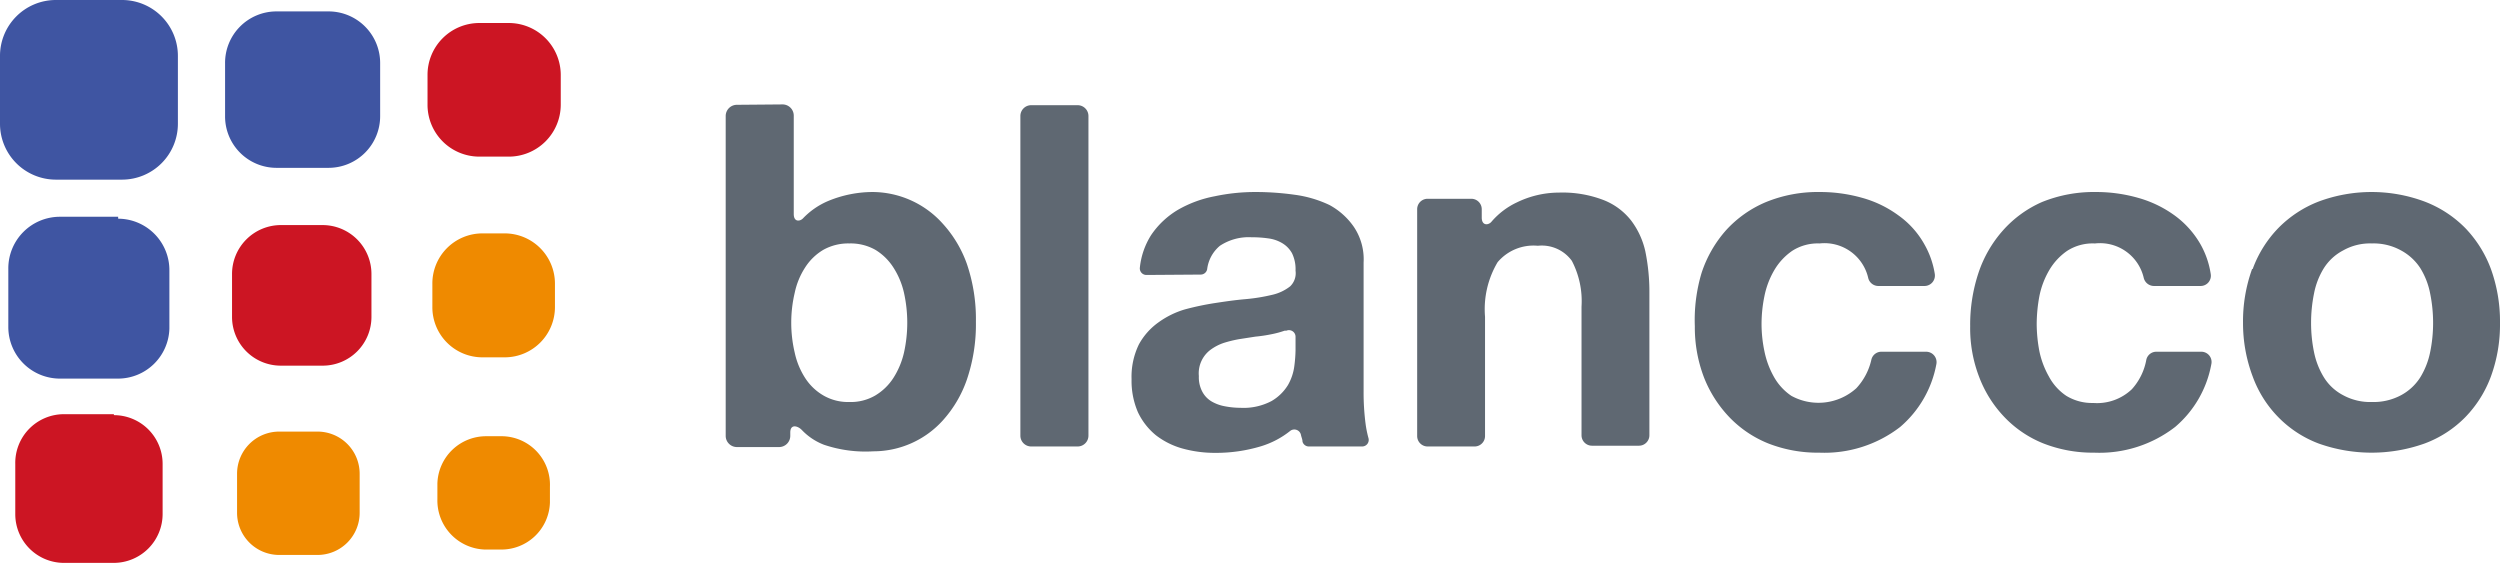 <?xml version="1.0" encoding="utf-8"?>
<svg xmlns="http://www.w3.org/2000/svg" viewBox="0 0 129.29 29.11">
  <defs>
    <style>.cls-1{fill:#ef8a00;}.cls-2{fill:#3f55a2;}.cls-3{fill:#cc1523;}.cls-4{fill:#5f6872;}</style>
  </defs>
  <g id="Layer_2" data-name="Layer 2">
    <g id="Layer_1-2" data-name="Layer 1">
      <path class="cls-1" d="M16.43,22.32h-2a2.18,2.18,0,0,0-2.17,2.19v2a2.18,2.18,0,0,0,2.17,2.19h2a2.18,2.18,0,0,0,2.17-2.19v-2a2.18,2.18,0,0,0-2.17-2.19"/>
      <path class="cls-1" d="M26,22.56l-.82,0A2.52,2.52,0,0,0,22.62,25l0,.82a2.54,2.54,0,0,0,2.45,2.6h.82A2.51,2.51,0,0,0,28.44,26v-.83A2.51,2.51,0,0,0,26,22.56"/>
      <path class="cls-1" d="M26.12,12.07H24.93a2.59,2.59,0,0,0-2.57,2.61v1.19a2.59,2.59,0,0,0,2.57,2.61h1.19a2.6,2.6,0,0,0,2.58-2.61V14.68a2.6,2.6,0,0,0-2.58-2.61"/>
      <path class="cls-2" d="M6.11,11.21h-3A2.67,2.67,0,0,0,.43,13.9v3a2.67,2.67,0,0,0,2.66,2.68h3A2.66,2.66,0,0,0,8.76,17v-3a2.66,2.66,0,0,0-2.65-2.69"/>
      <path class="cls-2" d="M6.33,0H2.87A2.89,2.89,0,0,0,0,2.9V6.39a2.89,2.89,0,0,0,2.87,2.9H6.33A2.89,2.89,0,0,0,9.2,6.39V2.9A2.89,2.89,0,0,0,6.33,0"/>
      <path class="cls-2" d="M17,.59H14.29a2.66,2.66,0,0,0-2.65,2.69V6a2.66,2.66,0,0,0,2.65,2.68H17A2.67,2.67,0,0,0,19.66,6V3.28A2.67,2.67,0,0,0,17,.59"/>
      <path class="cls-3" d="M5.89,21.42H3.3A2.52,2.52,0,0,0,.79,24v2.62A2.52,2.52,0,0,0,3.3,29.11H5.89a2.53,2.53,0,0,0,2.52-2.54V24a2.52,2.52,0,0,0-2.52-2.53"/>
      <path class="cls-3" d="M16.73,11.64H14.56A2.53,2.53,0,0,0,12,14.18v2.2a2.52,2.52,0,0,0,2.52,2.53h2.17a2.52,2.52,0,0,0,2.52-2.53v-2.2a2.53,2.53,0,0,0-2.52-2.54"/>
      <path class="cls-3" d="M26.28,1.19H24.77a2.68,2.68,0,0,0-2.66,2.69V5.4a2.68,2.68,0,0,0,2.66,2.7h1.51A2.69,2.69,0,0,0,29,5.4V3.88a2.69,2.69,0,0,0-2.67-2.69"/>
      <path class="cls-4" d="M40.46,5.4a.58.58,0,0,1,.59.58v5.09c0,.42.32.39.48.22a3.92,3.92,0,0,1,1.31-.9,6.05,6.05,0,0,1,2.3-.46,4.9,4.9,0,0,1,3.6,1.62A6.15,6.15,0,0,1,50,13.64a8.85,8.85,0,0,1,.47,3,8.87,8.87,0,0,1-.47,3,6.15,6.15,0,0,1-1.23,2.09,4.84,4.84,0,0,1-3.6,1.61A6.71,6.71,0,0,1,42.61,23a3.13,3.13,0,0,1-1.14-.76c-.21-.22-.6-.33-.6.13v.17a.58.58,0,0,1-.58.58H38.11a.58.58,0,0,1-.58-.58V6a.58.58,0,0,1,.58-.58Zm6.29,9.74a4.07,4.07,0,0,0-.55-1.31,2.88,2.88,0,0,0-.93-.91,2.6,2.6,0,0,0-1.35-.33,2.64,2.64,0,0,0-1.34.33,2.82,2.82,0,0,0-.94.91,3.85,3.85,0,0,0-.54,1.31,6.76,6.76,0,0,0,0,3.1,3.94,3.94,0,0,0,.54,1.31,2.79,2.79,0,0,0,.94.9,2.54,2.54,0,0,0,1.34.34,2.51,2.51,0,0,0,1.35-.34,2.85,2.85,0,0,0,.93-.9,4.17,4.17,0,0,0,.55-1.31,7.15,7.15,0,0,0,0-3.1"/>
      <path class="cls-4" d="M56.29,6V22.54a.56.56,0,0,1-.56.55h-2.4a.56.56,0,0,1-.56-.55V6a.56.56,0,0,1,.56-.56h2.4a.56.56,0,0,1,.56.56"/>
      <path class="cls-4" d="M59.29,14.22a.34.34,0,0,1-.34-.39,3.9,3.9,0,0,1,.58-1.67,4.35,4.35,0,0,1,1.39-1.31,6.07,6.07,0,0,1,1.9-.7,10.11,10.11,0,0,1,2.12-.22,14.44,14.44,0,0,1,2,.14,6.06,6.06,0,0,1,1.81.53A3.64,3.64,0,0,1,70,11.71a3,3,0,0,1,.52,1.87v6.66a12.66,12.66,0,0,0,.1,1.66,5.5,5.5,0,0,0,.15.75.34.34,0,0,1-.33.44H67.69a.34.34,0,0,1-.33-.25c0-.12-.06-.24-.08-.35h0a.35.35,0,0,0-.55-.21,4.52,4.52,0,0,1-1.52.8,8,8,0,0,1-2.33.34,6.26,6.26,0,0,1-1.71-.22,4,4,0,0,1-1.39-.69,3.43,3.43,0,0,1-.93-1.19,4.08,4.08,0,0,1-.33-1.71,3.81,3.81,0,0,1,.38-1.8,3.4,3.4,0,0,1,1-1.13A4.52,4.52,0,0,1,61.28,16a14.62,14.62,0,0,1,1.57-.33c.53-.08,1-.15,1.57-.2a9.44,9.44,0,0,0,1.36-.22,2.35,2.35,0,0,0,.94-.44A.94.94,0,0,0,67,14a1.89,1.89,0,0,0-.18-.9,1.39,1.39,0,0,0-.5-.52,1.87,1.87,0,0,0-.72-.25,6,6,0,0,0-.88-.06,2.7,2.7,0,0,0-1.63.44,1.87,1.87,0,0,0-.66,1.21.34.34,0,0,1-.34.28ZM67,17.42a.34.34,0,0,0-.47-.32l-.09,0a4.91,4.91,0,0,1-.71.19q-.39.08-.81.12l-.84.13a6.35,6.35,0,0,0-.78.19,2.48,2.48,0,0,0-.67.34A1.52,1.52,0,0,0,62,19.45a1.59,1.59,0,0,0,.17.79,1.29,1.29,0,0,0,.47.51,2.08,2.08,0,0,0,.7.26,4.28,4.28,0,0,0,.81.08,3.1,3.1,0,0,0,1.61-.35,2.42,2.42,0,0,0,.85-.83,2.65,2.65,0,0,0,.33-1,7,7,0,0,0,.06-.79Z"/>
      <path class="cls-4" d="M76.63,10.82v.43c0,.44.35.4.5.22a3.94,3.94,0,0,1,1.31-1,5,5,0,0,1,2.18-.51,5.91,5.91,0,0,1,2.32.39,3.37,3.37,0,0,1,1.42,1.06A4.12,4.12,0,0,1,85.09,13a10.44,10.44,0,0,1,.21,2.17v7.34a.54.54,0,0,1-.54.54H82.33a.54.54,0,0,1-.54-.54V15.86a4.5,4.5,0,0,0-.5-2.37,1.92,1.92,0,0,0-1.76-.78,2.43,2.43,0,0,0-2.08.85,4.76,4.76,0,0,0-.65,2.82v6.17a.54.54,0,0,1-.54.54H73.83a.54.54,0,0,1-.54-.54V10.82a.54.54,0,0,1,.54-.54h2.26a.54.54,0,0,1,.54.54"/>
      <path class="cls-4" d="M94.1,12.59a2.44,2.44,0,0,0-1.41.38,3.14,3.14,0,0,0-.93,1,4.33,4.33,0,0,0-.51,1.34,7.21,7.21,0,0,0-.15,1.45,6.9,6.9,0,0,0,.15,1.41,4.48,4.48,0,0,0,.48,1.3,2.88,2.88,0,0,0,.91,1A2.92,2.92,0,0,0,96,20.08a3.19,3.19,0,0,0,.78-1.48.53.53,0,0,1,.52-.41h2.31a.54.54,0,0,1,.53.65,5.61,5.61,0,0,1-1.87,3.24,6.41,6.41,0,0,1-4.19,1.33,7,7,0,0,1-2.64-.48,5.77,5.77,0,0,1-2-1.35,6.32,6.32,0,0,1-1.32-2.07,7.25,7.25,0,0,1-.47-2.64A8.49,8.49,0,0,1,88,14.11a6.27,6.27,0,0,1,1.27-2.21,5.87,5.87,0,0,1,2.06-1.45,7.09,7.09,0,0,1,2.77-.52,8,8,0,0,1,2.2.3,5.76,5.76,0,0,1,1.88.91,4.56,4.56,0,0,1,1.35,1.51,4.49,4.49,0,0,1,.53,1.52.54.54,0,0,1-.53.62H97.14a.54.54,0,0,1-.52-.4,2.32,2.32,0,0,0-2.52-1.8"/>
      <path class="cls-4" d="M108.32,12.59a2.44,2.44,0,0,0-1.41.38,3.14,3.14,0,0,0-.93,1,4.33,4.33,0,0,0-.51,1.34,8,8,0,0,0-.14,1.45,7.66,7.66,0,0,0,.14,1.41,4.49,4.49,0,0,0,.49,1.3,2.76,2.76,0,0,0,.9,1,2.55,2.55,0,0,0,1.39.37,2.61,2.61,0,0,0,2-.71A3.09,3.09,0,0,0,111,18.6a.53.53,0,0,1,.52-.41h2.32a.53.53,0,0,1,.52.65,5.56,5.56,0,0,1-1.87,3.24,6.4,6.4,0,0,1-4.19,1.33,7,7,0,0,1-2.63-.48,5.73,5.73,0,0,1-2-1.35,6.14,6.14,0,0,1-1.31-2.07,7,7,0,0,1-.47-2.64,8.49,8.49,0,0,1,.43-2.76,6.29,6.29,0,0,1,1.28-2.21,5.83,5.83,0,0,1,2-1.45,7.14,7.14,0,0,1,2.78-.52,7.93,7.93,0,0,1,2.19.3,5.91,5.91,0,0,1,1.89.91,4.78,4.78,0,0,1,1.35,1.51,4.48,4.48,0,0,1,.52,1.52.53.53,0,0,1-.53.62h-2.41a.55.55,0,0,1-.52-.4,2.32,2.32,0,0,0-2.52-1.8"/>
      <path class="cls-4" d="M116.5,13.91a6,6,0,0,1,1.34-2.13,5.92,5.92,0,0,1,2.08-1.36,7.85,7.85,0,0,1,5.46,0,5.91,5.91,0,0,1,2.1,1.36,6.13,6.13,0,0,1,1.34,2.13,8,8,0,0,1,.47,2.79,7.81,7.81,0,0,1-.47,2.77,6,6,0,0,1-1.34,2.12,5.75,5.75,0,0,1-2.1,1.35,8.16,8.16,0,0,1-5.46,0,5.76,5.76,0,0,1-2.08-1.35,5.86,5.86,0,0,1-1.34-2.12A7.81,7.81,0,0,1,116,16.7a8,8,0,0,1,.47-2.79m3.2,4.29a4,4,0,0,0,.51,1.31,2.57,2.57,0,0,0,1,.93,2.93,2.93,0,0,0,1.49.35,3,3,0,0,0,1.5-.35,2.67,2.67,0,0,0,1-.93,4,4,0,0,0,.51-1.31,7.48,7.48,0,0,0,.15-1.5,7.58,7.58,0,0,0-.15-1.51,3.87,3.87,0,0,0-.51-1.32,2.73,2.73,0,0,0-1-.92,2.92,2.92,0,0,0-1.5-.36,2.83,2.83,0,0,0-1.49.36,2.62,2.62,0,0,0-1,.92,3.87,3.87,0,0,0-.51,1.32,7.58,7.58,0,0,0-.15,1.51,7.48,7.48,0,0,0,.15,1.5"/>
    </g>
  </g>
</svg>
